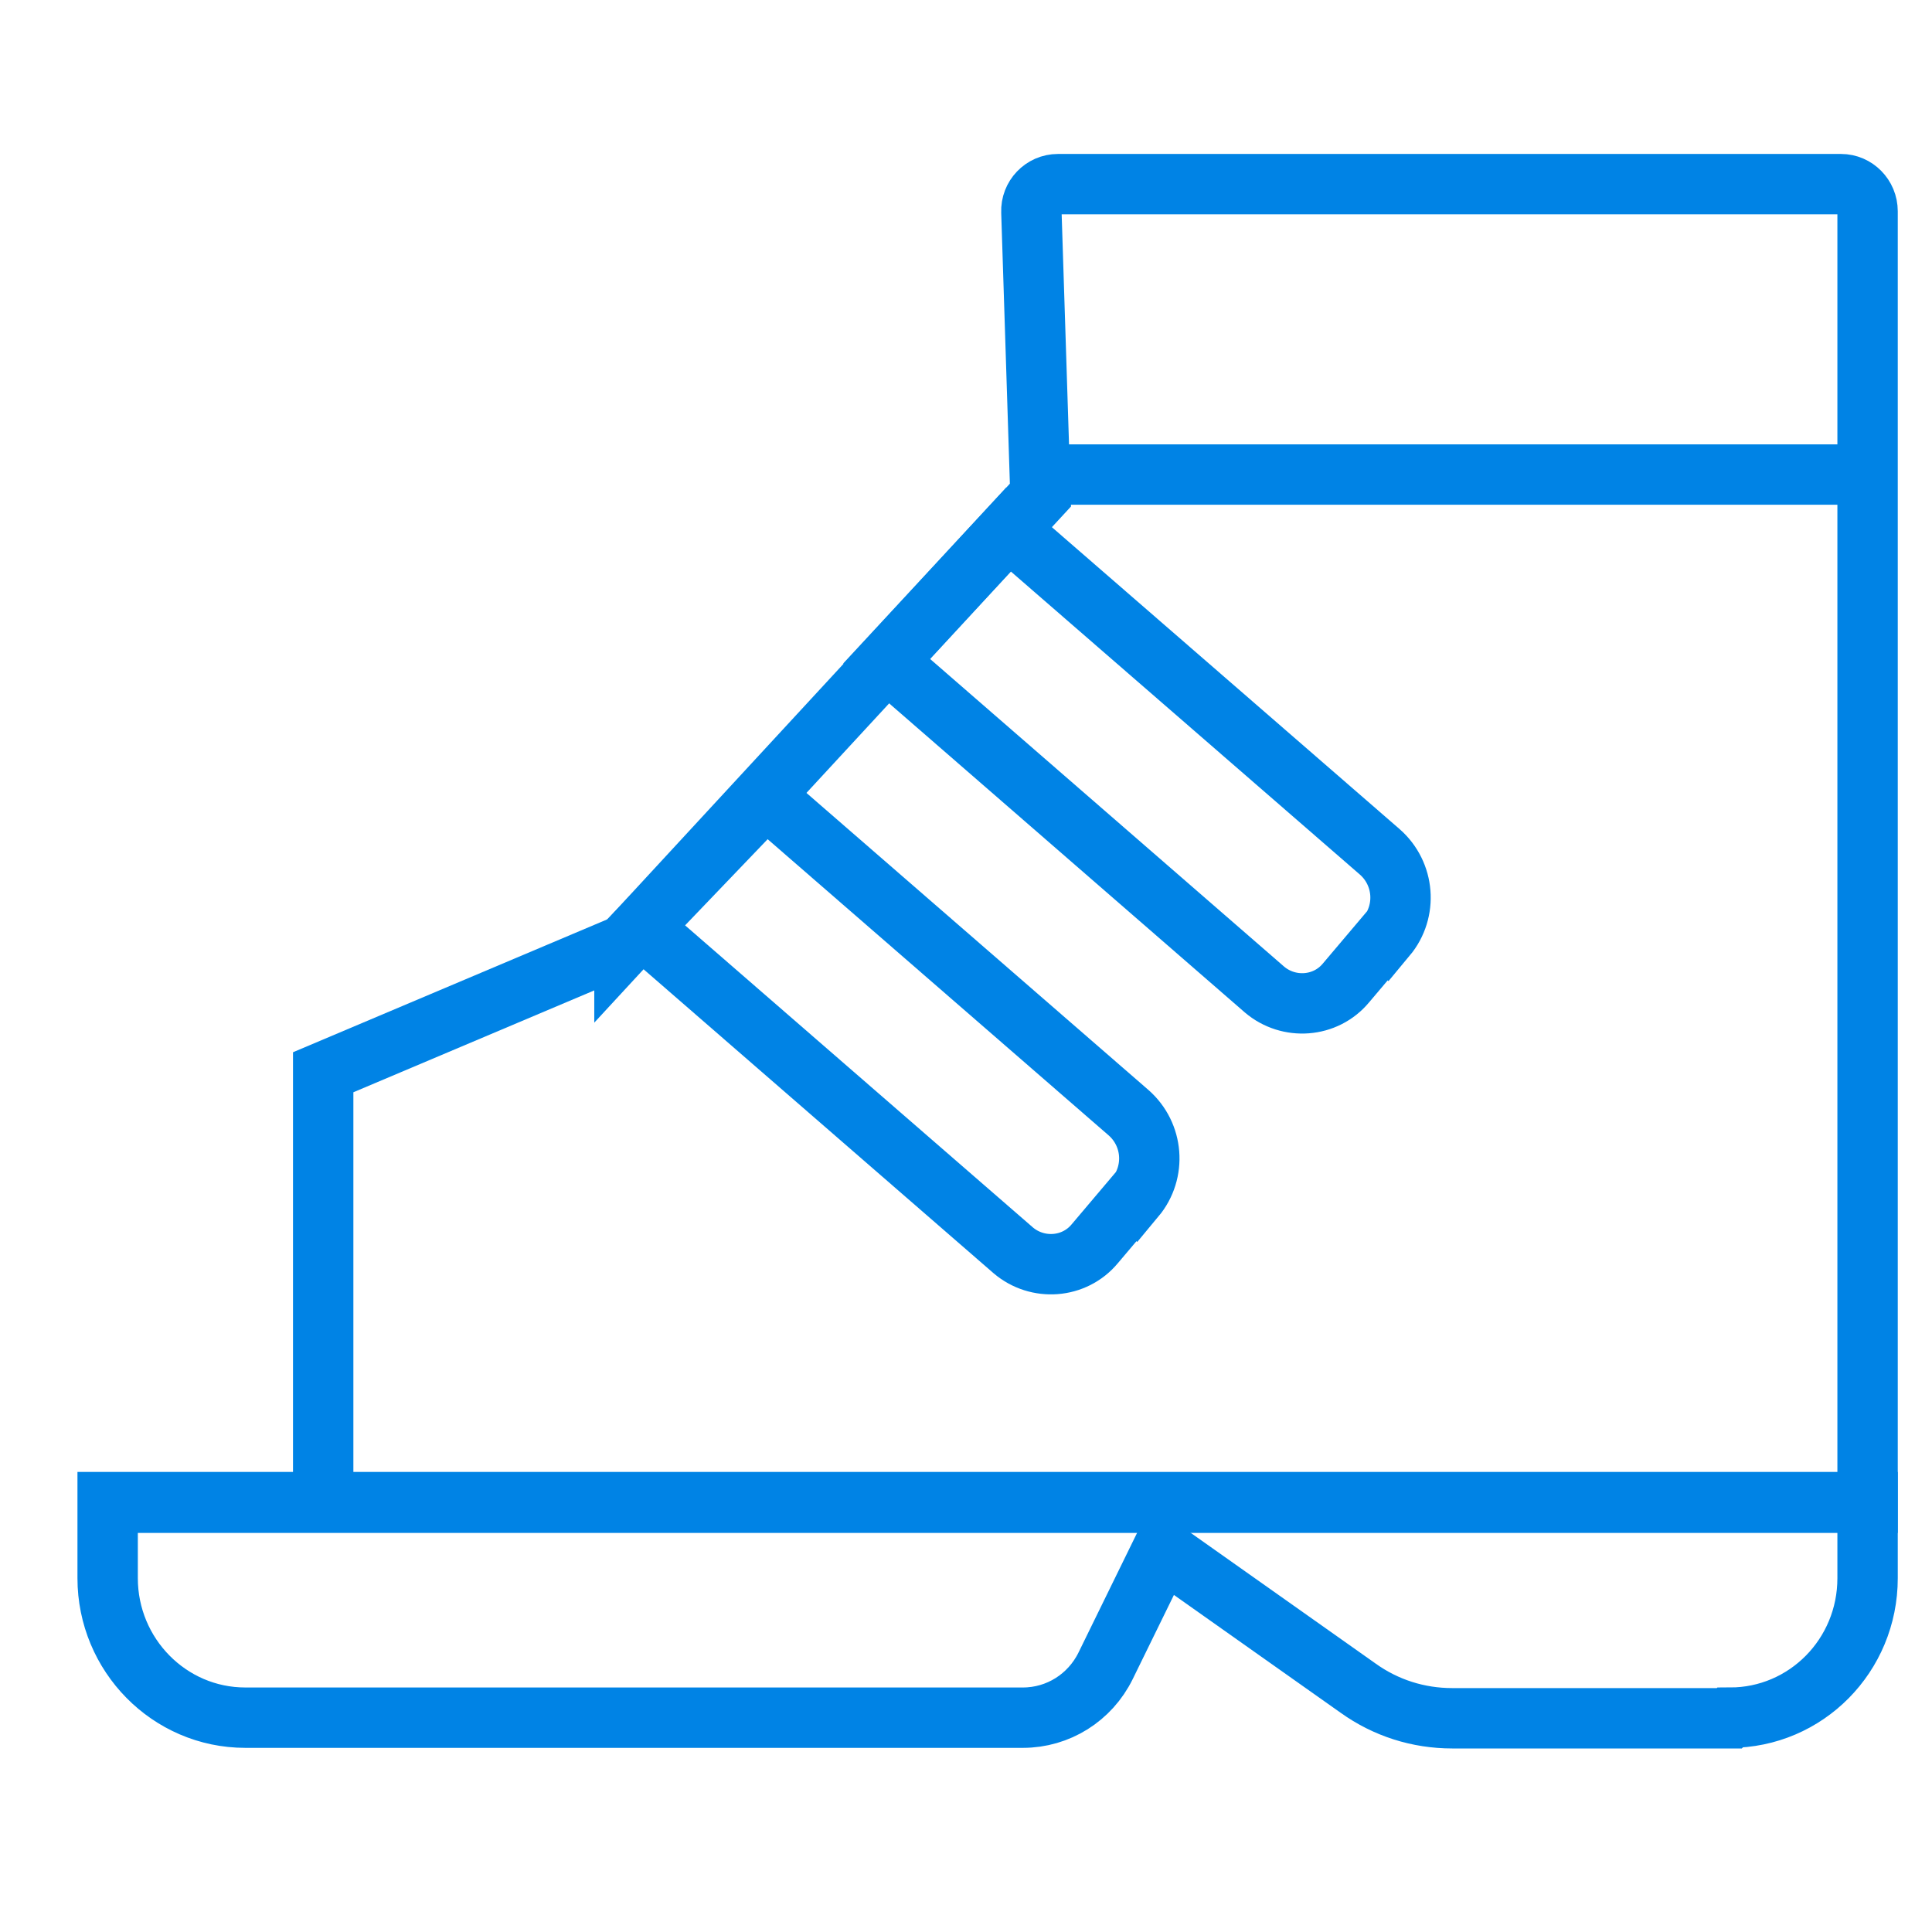 <svg width="32" height="32" viewBox="0 0 32 32" fill="none" xmlns="http://www.w3.org/2000/svg">
<path d="M10.343 15.65L5.353 17.76V24.89H1.703H30.933V3.5C30.933 3.25 30.733 3.05 30.493 3.05H17.523C17.273 3.05 17.073 3.26 17.083 3.51L17.233 8.2L10.343 15.66V15.65Z" stroke="#0083E5" stroke-miterlimit="10"/>
<path d="M28.643 28.46H24.053C23.493 28.46 22.953 28.29 22.493 27.96L19.253 25.67L18.313 27.59C18.053 28.12 17.523 28.45 16.943 28.45H4.063C2.803 28.45 1.783 27.41 1.783 26.14V24.88H30.933V26.14C30.933 27.42 29.913 28.45 28.653 28.45L28.643 28.46Z" stroke="#0083E5" stroke-miterlimit="10"/>
<path d="M18.793 19.82L18.133 20.6C17.793 21.01 17.183 21.05 16.783 20.71L10.623 15.36L12.683 13.21L18.693 18.43C19.103 18.79 19.153 19.41 18.803 19.83L18.793 19.82Z" stroke="#0083E5" stroke-miterlimit="10"/>
<path d="M22.954 15.5L22.294 16.28C21.954 16.69 21.344 16.73 20.944 16.39L14.684 10.95L16.704 8.77L22.854 14.11C23.264 14.47 23.314 15.09 22.964 15.51L22.954 15.5Z" stroke="#0083E5" stroke-miterlimit="10"/>
<path d="M17.213 7.86H30.933" stroke="#0083E5" stroke-miterlimit="10"/>
</svg>
